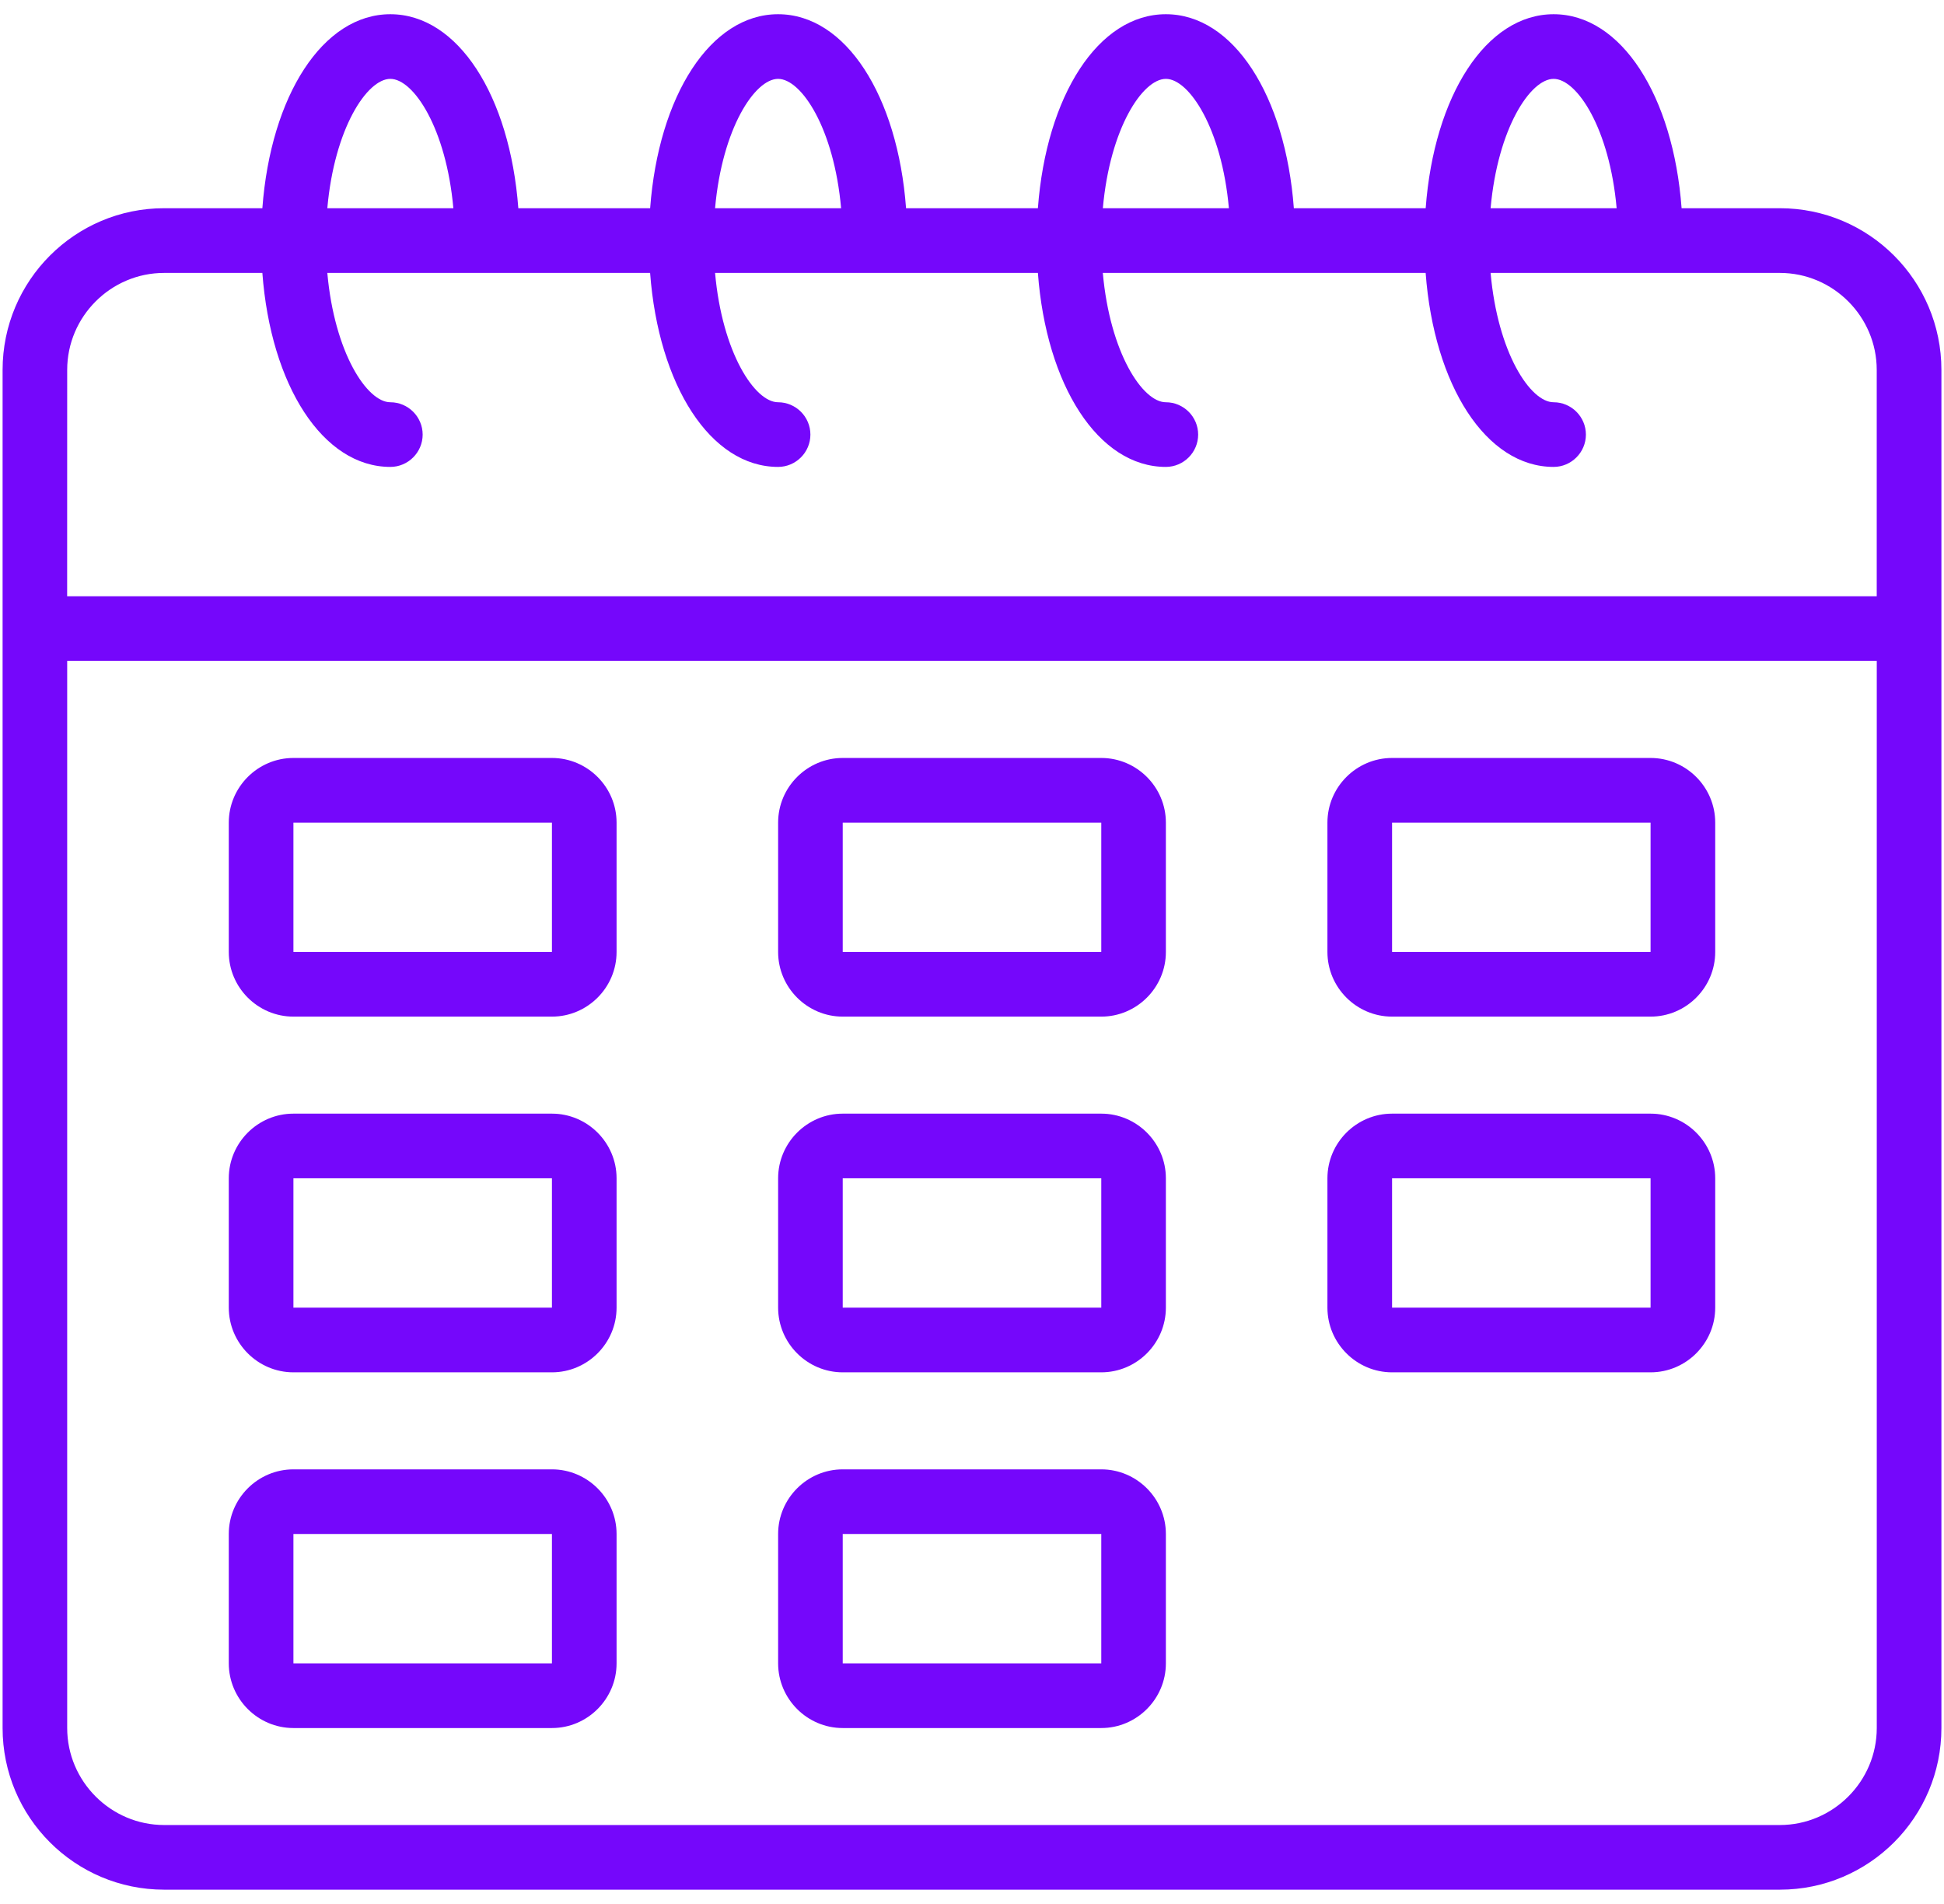 <?xml version="1.0" encoding="UTF-8"?> <svg xmlns="http://www.w3.org/2000/svg" width="48" height="47" viewBox="0 0 48 47" fill="none"><g clip-path="url(#clip0_105_514)"><path d="M43.947 5.14H41.521C41.314 2.362 40.029 0.351 38.361 0.351C36.694 0.351 35.409 2.362 35.202 5.14H31.947C31.739 2.362 30.454 0.351 28.787 0.351C27.119 0.351 25.835 2.362 25.627 5.14H22.372C22.165 2.362 20.88 0.351 19.212 0.351C17.545 0.351 16.26 2.362 16.053 5.14H12.798C12.59 2.362 11.306 0.351 9.638 0.351C7.971 0.351 6.686 2.362 6.478 5.14H4.053C1.851 5.14 0.064 6.928 0.064 9.132V42.657C0.064 44.861 1.851 46.648 4.053 46.648H43.947C46.149 46.648 47.936 44.861 47.936 42.657V9.132C47.936 6.928 46.149 5.14 43.947 5.14ZM38.361 1.947C38.936 1.947 39.742 3.169 39.917 5.14H36.805C36.981 3.169 37.787 1.947 38.361 1.947ZM28.787 1.947C29.361 1.947 30.167 3.169 30.343 5.14H27.231C27.406 3.169 28.212 1.947 28.787 1.947ZM19.212 1.947C19.787 1.947 20.593 3.169 20.768 5.14H17.656C17.832 3.169 18.638 1.947 19.212 1.947ZM9.638 1.947C10.212 1.947 11.018 3.169 11.194 5.14H8.082C8.257 3.169 9.063 1.947 9.638 1.947ZM1.659 9.131C1.659 7.814 2.736 6.737 4.053 6.737H6.478C6.686 9.514 7.97 11.526 9.638 11.526C10.077 11.526 10.436 11.167 10.436 10.728C10.436 10.289 10.077 9.93 9.638 9.93C9.063 9.93 8.258 8.708 8.082 6.737H16.052C16.26 9.514 17.544 11.526 19.212 11.526C19.651 11.526 20.01 11.167 20.01 10.728C20.01 10.289 19.651 9.93 19.212 9.93C18.638 9.93 17.832 8.708 17.656 6.737H25.627C25.834 9.514 27.119 11.526 28.786 11.526C29.225 11.526 29.584 11.167 29.584 10.728C29.584 10.289 29.225 9.93 28.786 9.93C28.212 9.93 27.406 8.708 27.23 6.737H35.201C35.408 9.514 36.693 11.526 38.361 11.526C38.799 11.526 39.158 11.167 39.158 10.728C39.158 10.289 38.799 9.93 38.361 9.93C37.786 9.93 36.98 8.708 36.805 6.737H43.946C45.262 6.737 46.339 7.814 46.339 9.131V14.719H1.658L1.659 9.131ZM46.34 42.657C46.34 43.974 45.263 45.052 43.946 45.052H4.053C2.736 45.052 1.659 43.974 1.659 42.657V16.316H46.34V42.657Z" fill="#7507FB"></path><path d="M20.808 25.096H27.192C28.069 25.096 28.787 24.378 28.787 23.5V20.307C28.787 19.429 28.069 18.711 27.192 18.711H20.808C19.931 18.711 19.213 19.429 19.213 20.307V23.5C19.213 24.378 19.931 25.096 20.808 25.096ZM20.808 20.307H27.192V23.5H20.808V20.307Z" fill="#7507FB"></path><path d="M7.245 25.096H13.628C14.506 25.096 15.224 24.378 15.224 23.5V20.307C15.224 19.429 14.506 18.711 13.628 18.711H7.245C6.367 18.711 5.649 19.429 5.649 20.307V23.5C5.649 24.378 6.367 25.096 7.245 25.096ZM7.245 20.307H13.628V23.5H7.245V20.307Z" fill="#7507FB"></path><path d="M34.372 25.096H40.755C41.633 25.096 42.351 24.378 42.351 23.5V20.307C42.351 19.429 41.633 18.711 40.755 18.711H34.372C33.494 18.711 32.776 19.429 32.776 20.307V23.5C32.776 24.378 33.494 25.096 34.372 25.096ZM34.372 20.307H40.755V23.5H34.372V20.307Z" fill="#7507FB"></path><path d="M20.808 33.877H27.192C28.069 33.877 28.787 33.158 28.787 32.28V29.087C28.787 28.209 28.069 27.491 27.192 27.491H20.808C19.931 27.491 19.213 28.209 19.213 29.087V32.28C19.213 33.158 19.931 33.877 20.808 33.877ZM20.808 29.087H27.192V32.28H20.808V29.087Z" fill="#7507FB"></path><path d="M7.245 33.877H13.628C14.506 33.877 15.224 33.158 15.224 32.28V29.087C15.224 28.209 14.506 27.491 13.628 27.491H7.245C6.367 27.491 5.649 28.209 5.649 29.087V32.28C5.649 33.158 6.367 33.877 7.245 33.877ZM7.245 29.087H13.628V32.28H7.245V29.087Z" fill="#7507FB"></path><path d="M34.372 33.877H40.755C41.633 33.877 42.351 33.158 42.351 32.28V29.087C42.351 28.209 41.633 27.491 40.755 27.491H34.372C33.494 27.491 32.776 28.209 32.776 29.087V32.28C32.776 33.158 33.494 33.877 34.372 33.877ZM34.372 29.087H40.755V32.28H34.372V29.087Z" fill="#7507FB"></path><path d="M20.808 42.658H27.192C28.069 42.658 28.787 41.939 28.787 41.061V37.868C28.787 36.99 28.069 36.272 27.192 36.272H20.808C19.931 36.272 19.213 36.99 19.213 37.868V41.061C19.213 41.939 19.931 42.658 20.808 42.658ZM20.808 37.868H27.192V41.061H20.808V37.868Z" fill="#7507FB"></path><path d="M7.245 42.658H13.628C14.506 42.658 15.224 41.939 15.224 41.061V37.868C15.224 36.99 14.506 36.272 13.628 36.272H7.245C6.367 36.272 5.649 36.99 5.649 37.868V41.061C5.649 41.939 6.367 42.658 7.245 42.658ZM7.245 37.868H13.628V41.061H7.245V37.868Z" fill="#7507FB"></path></g><defs><clipPath id="clip0_105_514"><rect width="48" height="47" fill="white"></rect></clipPath></defs></svg> 